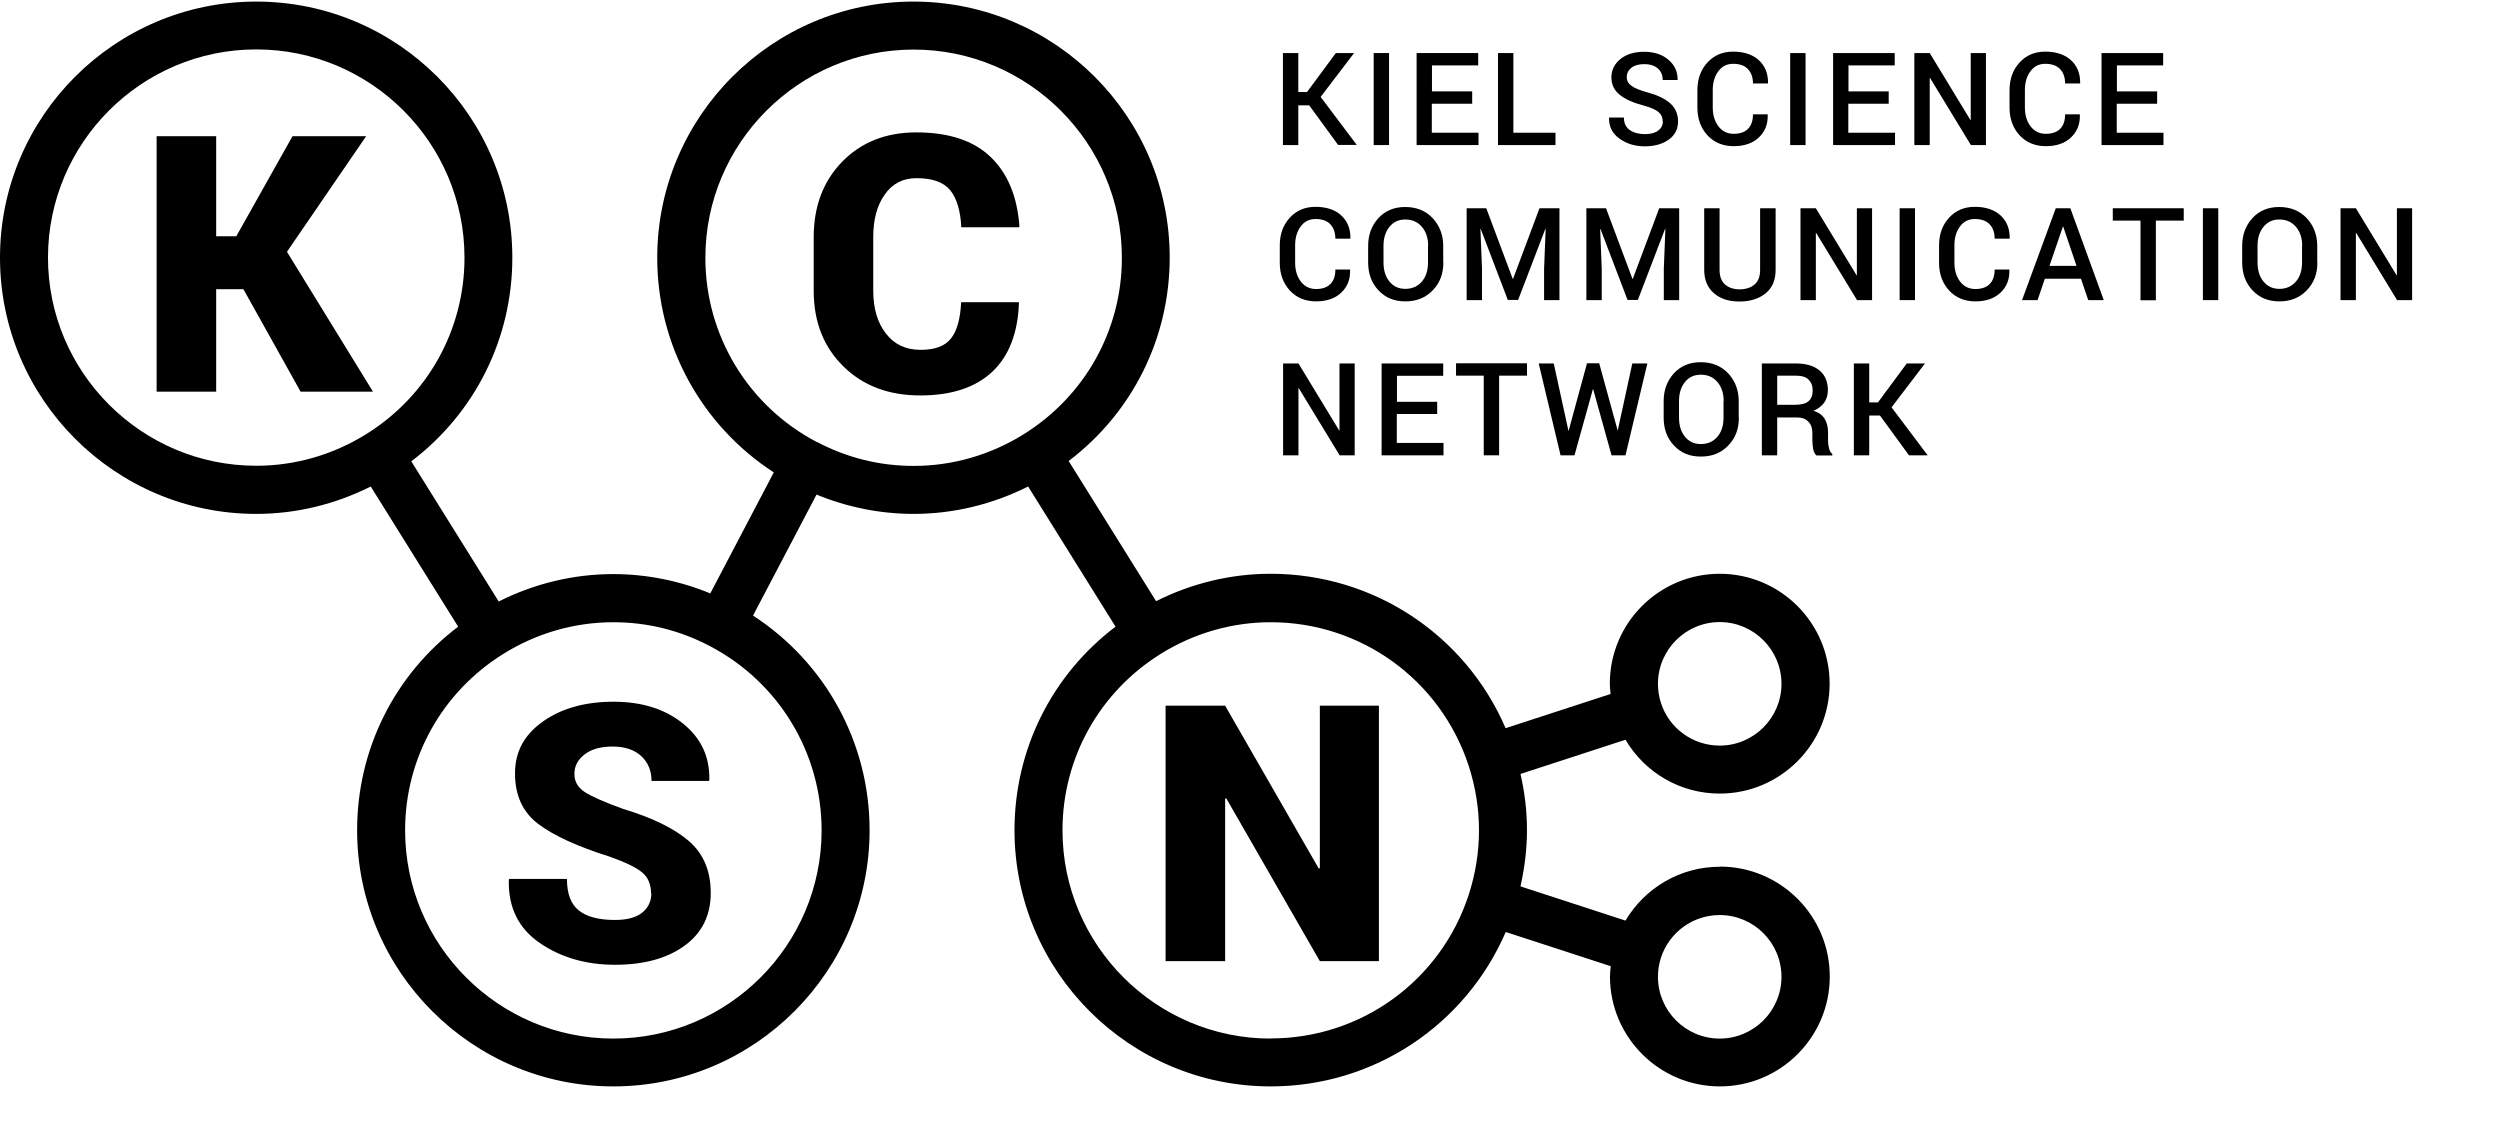 <?xml version="1.0" encoding="UTF-8"?><svg xmlns="http://www.w3.org/2000/svg" viewBox="0 0 157.86 71.7"><defs><style>.cls-1{mix-blend-mode:multiply;}.cls-2{isolation:isolate;}</style></defs><g class="cls-2"><g id="Logo_black_gepfadet"><g class="cls-1"><path d="M82.65,6.65h-.67v2.51h-.97V3.35h.97v2.46h.55l1.82-2.46h1.15l-2.11,2.77,2.28,3.03h-1.18l-1.83-2.51Z"/><path d="M87.71,9.16h-.97V3.35h.97v5.8Z"/><path d="M92.95,6.55h-2.54v1.83h2.95v.78h-3.91V3.35h3.89v.78h-2.92v1.64h2.54v.78Z"/><path d="M95.55,8.38h2.67v.78h-3.63V3.35h.97v5.03Z"/><path d="M104.99,7.66c0-.24-.09-.44-.27-.59-.18-.15-.5-.29-.95-.41-.65-.17-1.15-.4-1.5-.68-.35-.28-.52-.65-.52-1.1s.19-.85,.58-1.16,.89-.45,1.5-.45,1.15,.17,1.54,.52c.39,.34,.57,.76,.56,1.24v.02h-.94c0-.3-.1-.54-.3-.72-.2-.18-.49-.28-.87-.28-.35,0-.62,.08-.81,.23-.19,.15-.29,.35-.29,.6,0,.22,.1,.4,.31,.55,.21,.15,.55,.28,1.02,.41,.62,.17,1.1,.4,1.42,.69s.49,.67,.49,1.13c0,.48-.19,.87-.58,1.15s-.89,.43-1.52,.43-1.14-.16-1.59-.48c-.46-.32-.68-.76-.67-1.32v-.02h.94c0,.35,.12,.62,.37,.79,.24,.17,.56,.26,.95,.26,.36,0,.64-.07,.84-.22s.3-.34,.3-.59Z"/><path d="M111.62,7.23v.02c.02,.59-.17,1.06-.56,1.43s-.92,.55-1.59,.55-1.23-.23-1.65-.68c-.42-.46-.64-1.04-.64-1.75v-1.1c0-.71,.21-1.29,.63-1.75,.42-.46,.96-.69,1.63-.69s1.23,.18,1.62,.54c.39,.36,.59,.84,.58,1.45v.02h-.95c0-.39-.11-.69-.32-.91-.21-.22-.52-.33-.93-.33s-.71,.16-.94,.47c-.23,.31-.35,.71-.35,1.18v1.11c0,.48,.12,.87,.36,1.19,.24,.31,.56,.47,.96,.47s.71-.11,.91-.32c.21-.21,.31-.52,.31-.91h.93Z"/><path d="M114.01,9.16h-.97V3.35h.97v5.8Z"/><path d="M119.25,6.55h-2.54v1.83h2.95v.78h-3.91V3.35h3.89v.78h-2.92v1.64h2.54v.78Z"/><path d="M125.41,9.16h-.96l-2.58-4.24h-.02v4.24h-.97V3.35h.97l2.57,4.23h.02V3.35h.96v5.8Z"/><path d="M131.33,7.23v.02c.02,.59-.17,1.06-.56,1.43s-.92,.55-1.59,.55-1.23-.23-1.65-.68c-.42-.46-.64-1.04-.64-1.75v-1.1c0-.71,.21-1.29,.63-1.75,.42-.46,.96-.69,1.63-.69s1.23,.18,1.62,.54c.39,.36,.59,.84,.58,1.45v.02h-.95c0-.39-.11-.69-.32-.91-.21-.22-.52-.33-.93-.33s-.71,.16-.94,.47c-.23,.31-.35,.71-.35,1.18v1.11c0,.48,.12,.87,.36,1.19,.24,.31,.56,.47,.96,.47s.71-.11,.91-.32c.21-.21,.31-.52,.31-.91h.93Z"/><path d="M136.2,6.55h-2.54v1.83h2.95v.78h-3.91V3.35h3.89v.78h-2.92v1.64h2.54v.78Z"/><path d="M85.25,17.03v.02c.02,.59-.17,1.06-.56,1.43s-.92,.55-1.59,.55-1.23-.23-1.65-.68c-.42-.46-.64-1.04-.64-1.75v-1.1c0-.71,.21-1.29,.63-1.75,.42-.46,.96-.69,1.63-.69s1.23,.18,1.62,.54c.39,.36,.59,.84,.58,1.45v.02h-.95c0-.39-.11-.69-.32-.91-.21-.22-.52-.33-.93-.33s-.71,.16-.94,.47c-.23,.31-.35,.71-.35,1.18v1.11c0,.48,.12,.87,.36,1.19,.24,.31,.56,.47,.96,.47s.71-.11,.91-.32c.21-.21,.31-.52,.31-.91h.93Z"/><path d="M91.14,16.57c0,.71-.22,1.3-.67,1.76-.45,.47-1.02,.7-1.73,.7s-1.26-.23-1.7-.7-.65-1.05-.65-1.76v-1.04c0-.71,.22-1.29,.65-1.76s1-.7,1.69-.7,1.29,.23,1.73,.7,.67,1.06,.67,1.76v1.04Zm-.96-1.05c0-.48-.13-.88-.39-1.19-.26-.31-.61-.47-1.05-.47s-.76,.16-1.01,.47-.37,.71-.37,1.19v1.05c0,.49,.12,.89,.37,1.2,.25,.31,.58,.47,1.01,.47s.79-.16,1.05-.47c.26-.31,.38-.71,.38-1.2v-1.05Z"/><path d="M93.85,13.15l1.67,4.46h.02l1.67-4.46h1.26v5.8h-.97v-1.98l.1-2.52h-.02l-1.72,4.49h-.65l-1.71-4.48h-.02l.1,2.51v1.98h-.97v-5.8h1.26Z"/><path d="M101.41,13.15l1.67,4.46h.02l1.67-4.46h1.26v5.8h-.97v-1.98l.1-2.52h-.02l-1.72,4.49h-.65l-1.71-4.48h-.02l.1,2.51v1.98h-.97v-5.8h1.26Z"/><path d="M112.12,13.15v3.89c0,.64-.21,1.14-.63,1.48-.42,.34-.97,.52-1.65,.52s-1.2-.17-1.61-.52c-.41-.35-.62-.84-.62-1.48v-3.89h.97v3.89c0,.41,.11,.71,.34,.92,.23,.2,.54,.31,.92,.31s.72-.1,.95-.31c.24-.2,.35-.51,.35-.92v-3.89h.97Z"/><path d="M118.22,18.95h-.96l-2.58-4.24h-.02v4.24h-.97v-5.8h.97l2.57,4.23h.02v-4.23h.96v5.8Z"/><path d="M120.92,18.95h-.97v-5.8h.97v5.8Z"/><path d="M126.88,17.03v.02c.02,.59-.17,1.06-.56,1.43s-.92,.55-1.59,.55-1.23-.23-1.65-.68c-.42-.46-.64-1.04-.64-1.75v-1.1c0-.71,.21-1.29,.63-1.75,.42-.46,.96-.69,1.63-.69s1.23,.18,1.62,.54c.39,.36,.59,.84,.58,1.45v.02h-.95c0-.39-.11-.69-.32-.91-.21-.22-.52-.33-.93-.33s-.71,.16-.94,.47c-.23,.31-.35,.71-.35,1.18v1.11c0,.48,.12,.87,.36,1.19,.24,.31,.56,.47,.96,.47s.71-.11,.91-.32c.21-.21,.31-.52,.31-.91h.93Z"/><path d="M131.39,17.6h-2.27l-.46,1.35h-.98l2.13-5.8h.92l2.11,5.8h-.98l-.46-1.35Zm-1.99-.81h1.72l-.84-2.48h-.02l-.85,2.48Z"/><path d="M137.88,13.93h-1.75v5.03h-.97v-5.03h-1.75v-.78h4.48v.78Z"/><path d="M140.07,18.95h-.97v-5.8h.97v5.8Z"/><path d="M146.33,16.57c0,.71-.22,1.3-.67,1.76-.45,.47-1.02,.7-1.73,.7s-1.26-.23-1.7-.7-.65-1.05-.65-1.76v-1.04c0-.71,.22-1.29,.65-1.76s1-.7,1.69-.7,1.29,.23,1.73,.7,.67,1.06,.67,1.76v1.04Zm-.96-1.05c0-.48-.13-.88-.39-1.19-.26-.31-.61-.47-1.05-.47s-.76,.16-1.01,.47-.37,.71-.37,1.19v1.05c0,.49,.12,.89,.37,1.2,.25,.31,.58,.47,1.01,.47s.79-.16,1.05-.47c.26-.31,.38-.71,.38-1.2v-1.05Z"/><path d="M152.32,18.95h-.96l-2.58-4.24h-.02v4.24h-.97v-5.8h.97l2.57,4.23h.02v-4.23h.96v5.8Z"/><path d="M85.55,28.75h-.96l-2.58-4.24h-.02v4.24h-.97v-5.8h.97l2.57,4.23h.02v-4.23h.96v5.8Z"/><path d="M90.74,26.14h-2.54v1.83h2.95v.78h-3.91v-5.8h3.89v.78h-2.92v1.64h2.54v.78Z"/><path d="M96.41,23.72h-1.75v5.03h-.97v-5.03h-1.75v-.78h4.48v.78Z"/><path d="M99.05,27.2h0l1.16-4.26h.77l1.17,4.26v-.01l.92-4.24h.95l-1.38,5.8h-.88l-1.16-4.17h-.02l-1.16,4.17h-.88l-1.38-5.8h.95l.93,4.26Z"/><path d="M109.8,26.37c0,.71-.22,1.3-.67,1.76-.45,.47-1.02,.7-1.73,.7s-1.26-.23-1.7-.7-.65-1.05-.65-1.76v-1.04c0-.71,.22-1.29,.65-1.76s1-.7,1.69-.7,1.29,.23,1.73,.7,.67,1.06,.67,1.76v1.04Zm-.96-1.05c0-.48-.13-.88-.39-1.19-.26-.31-.61-.47-1.05-.47s-.76,.16-1.01,.47-.37,.71-.37,1.19v1.05c0,.49,.12,.89,.37,1.2,.25,.31,.58,.47,1.01,.47s.79-.16,1.05-.47c.26-.31,.38-.71,.38-1.2v-1.05Z"/><path d="M112.22,26.34v2.41h-.97v-5.8h2.14c.65,0,1.15,.15,1.5,.44,.35,.29,.53,.71,.53,1.25,0,.3-.08,.56-.23,.78-.16,.22-.38,.39-.68,.52,.33,.1,.56,.27,.71,.51,.14,.23,.21,.52,.21,.87v.48c0,.17,.02,.34,.06,.5,.04,.16,.11,.29,.21,.37v.09h-1c-.11-.09-.17-.23-.21-.41-.03-.19-.05-.37-.05-.55v-.47c0-.3-.08-.53-.26-.71-.17-.18-.4-.26-.7-.26h-1.29Zm0-.78h1.12c.39,0,.67-.07,.85-.22s.27-.38,.27-.68-.09-.52-.26-.69c-.17-.17-.44-.25-.8-.25h-1.18v1.84Z"/><path d="M118.7,26.24h-.67v2.51h-.97v-5.8h.97v2.46h.55l1.82-2.46h1.15l-2.11,2.77,2.28,3.03h-1.18l-1.83-2.51Z"/></g><path d="M15.38,18.26h-1.73v6.47h-3.76V8.6h3.76v6.32h1.27l3.55-6.32h4.65l-5,7.3,5.43,8.83h-4.57l-3.61-6.47Z"/><path d="M41.11,56.41c0-.57-.19-1.01-.56-1.32s-1.05-.64-2.03-.99c-2.04-.64-3.55-1.33-4.53-2.07-.98-.74-1.47-1.8-1.47-3.19s.59-2.45,1.76-3.28c1.17-.83,2.66-1.25,4.46-1.25s3.25,.46,4.39,1.38c1.14,.92,1.69,2.1,1.66,3.55l-.02,.07h-3.63c0-.64-.22-1.17-.65-1.57-.44-.4-1.04-.6-1.81-.6s-1.34,.17-1.77,.5c-.43,.33-.64,.74-.64,1.23s.22,.85,.65,1.14c.43,.28,1.24,.64,2.43,1.07,1.83,.55,3.21,1.22,4.14,2.02,.93,.8,1.39,1.89,1.39,3.29s-.55,2.53-1.66,3.33c-1.1,.8-2.57,1.2-4.39,1.2s-3.42-.46-4.75-1.38c-1.34-.92-1.99-2.24-1.95-3.97l.02-.07h3.65c0,.93,.25,1.6,.75,1.99,.5,.4,1.26,.6,2.28,.6,.78,0,1.35-.16,1.73-.47,.38-.31,.57-.72,.57-1.22Z"/><g class="cls-1"><path d="M64.32,19.07l.02,.07c-.07,1.89-.63,3.34-1.68,4.33s-2.56,1.5-4.55,1.5-3.62-.61-4.86-1.84c-1.25-1.23-1.87-2.82-1.87-4.78v-3.37c0-1.95,.6-3.54,1.8-4.77,1.2-1.23,2.76-1.85,4.68-1.85,2.04,0,3.6,.51,4.68,1.54,1.08,1.03,1.69,2.49,1.83,4.38l-.02,.07h-3.65c-.05-1.05-.29-1.83-.7-2.34-.42-.51-1.13-.76-2.13-.76-.85,0-1.52,.34-2,1.03-.49,.68-.73,1.58-.73,2.69v3.39c0,1.12,.27,2.02,.8,2.7,.53,.69,1.26,1.03,2.19,1.03s1.54-.24,1.92-.72c.38-.48,.59-1.24,.64-2.29h3.65Z"/></g><path d="M87.07,60.69h-3.73l-5.91-10.28-.07,.02v10.26h-3.76v-16.13h3.76l5.91,10.28,.07-.02v-10.26h3.73v16.13Z"/><path d="M108.59,54.73c-2.49,0-4.72,1.33-5.95,3.4l-6.63-2.16c.26-1.17,.41-2.36,.41-3.55s-.14-2.38-.41-3.55l6.63-2.16c1.23,2.08,3.46,3.4,5.95,3.4,3.82,0,6.94-3.11,6.94-6.94s-3.11-6.94-6.94-6.94-6.94,3.11-6.94,6.94c0,.22,.03,.43,.05,.65l-6.63,2.16c-2.54-5.89-8.32-9.75-14.84-9.75-2.51,0-4.98,.6-7.23,1.73l-5.52-8.85c4.02-3.05,6.38-7.75,6.38-12.85C73.86,7.35,66.61,.1,57.68,.1s-16.18,7.26-16.18,16.18c0,5.52,2.79,10.58,7.36,13.55l-4.01,7.64c-1.94-.8-4.03-1.22-6.13-1.22-2.51,0-4.98,.6-7.23,1.73l-5.52-8.85c4.02-3.05,6.38-7.75,6.38-12.85C32.36,7.35,25.1,.1,16.18,.1S0,7.35,0,16.27s7.26,16.18,16.18,16.18c2.51,0,4.98-.6,7.23-1.73l5.52,8.85c-4.02,3.05-6.38,7.75-6.38,12.85,0,8.92,7.26,16.18,16.18,16.18s16.18-7.26,16.18-16.18c0-5.52-2.79-10.58-7.36-13.55l4.01-7.64c1.94,.8,4.03,1.22,6.13,1.22,2.51,0,4.98-.6,7.23-1.73l5.52,8.85c-4.02,3.05-6.38,7.75-6.38,12.85,0,8.92,7.26,16.18,16.18,16.18,6.51,0,12.29-3.86,14.84-9.75l6.63,2.16c-.02,.22-.05,.43-.05,.65,0,3.82,3.11,6.94,6.94,6.94s6.94-3.11,6.94-6.94-3.11-6.94-6.94-6.94Zm0-15.45c2.15,0,3.9,1.75,3.9,3.9s-1.75,3.9-3.9,3.9c-1.69,0-3.19-1.08-3.71-2.69-.13-.4-.19-.8-.19-1.21,0-2.15,1.75-3.9,3.9-3.9ZM3.03,16.27c0-7.25,5.9-13.15,13.15-13.15s13.15,5.9,13.15,13.15c0,4.55-2.32,8.72-6.2,11.14-2.1,1.31-4.5,2-6.95,2-7.25,0-13.15-5.9-13.15-13.15ZM51.88,52.43c0,7.25-5.9,13.15-13.15,13.15s-13.15-5.9-13.15-13.15c0-4.55,2.32-8.72,6.2-11.14,2.1-1.31,4.5-2,6.95-2,2.15,0,4.2,.51,6.1,1.51,4.35,2.28,7.05,6.74,7.05,11.64Zm-.29-24.51c-4.35-2.28-7.05-6.74-7.05-11.64,0-7.25,5.9-13.15,13.15-13.15s13.15,5.9,13.15,13.15c0,4.55-2.32,8.72-6.2,11.14-2.1,1.31-4.5,2-6.95,2-2.14,0-4.2-.51-6.1-1.51Zm28.65,37.66c-7.25,0-13.15-5.9-13.15-13.15,0-4.55,2.32-8.72,6.2-11.14,2.1-1.31,4.5-2,6.95-2,5.71,0,10.73,3.65,12.5,9.07,.43,1.33,.65,2.7,.65,4.07s-.22,2.75-.65,4.07c-1.77,5.43-6.79,9.07-12.5,9.07Zm28.35,0c-2.15,0-3.9-1.75-3.9-3.9,0-.41,.06-.81,.19-1.21,.53-1.61,2.02-2.69,3.71-2.69,2.15,0,3.9,1.75,3.9,3.9s-1.75,3.9-3.9,3.9Z"/></g></g></svg>